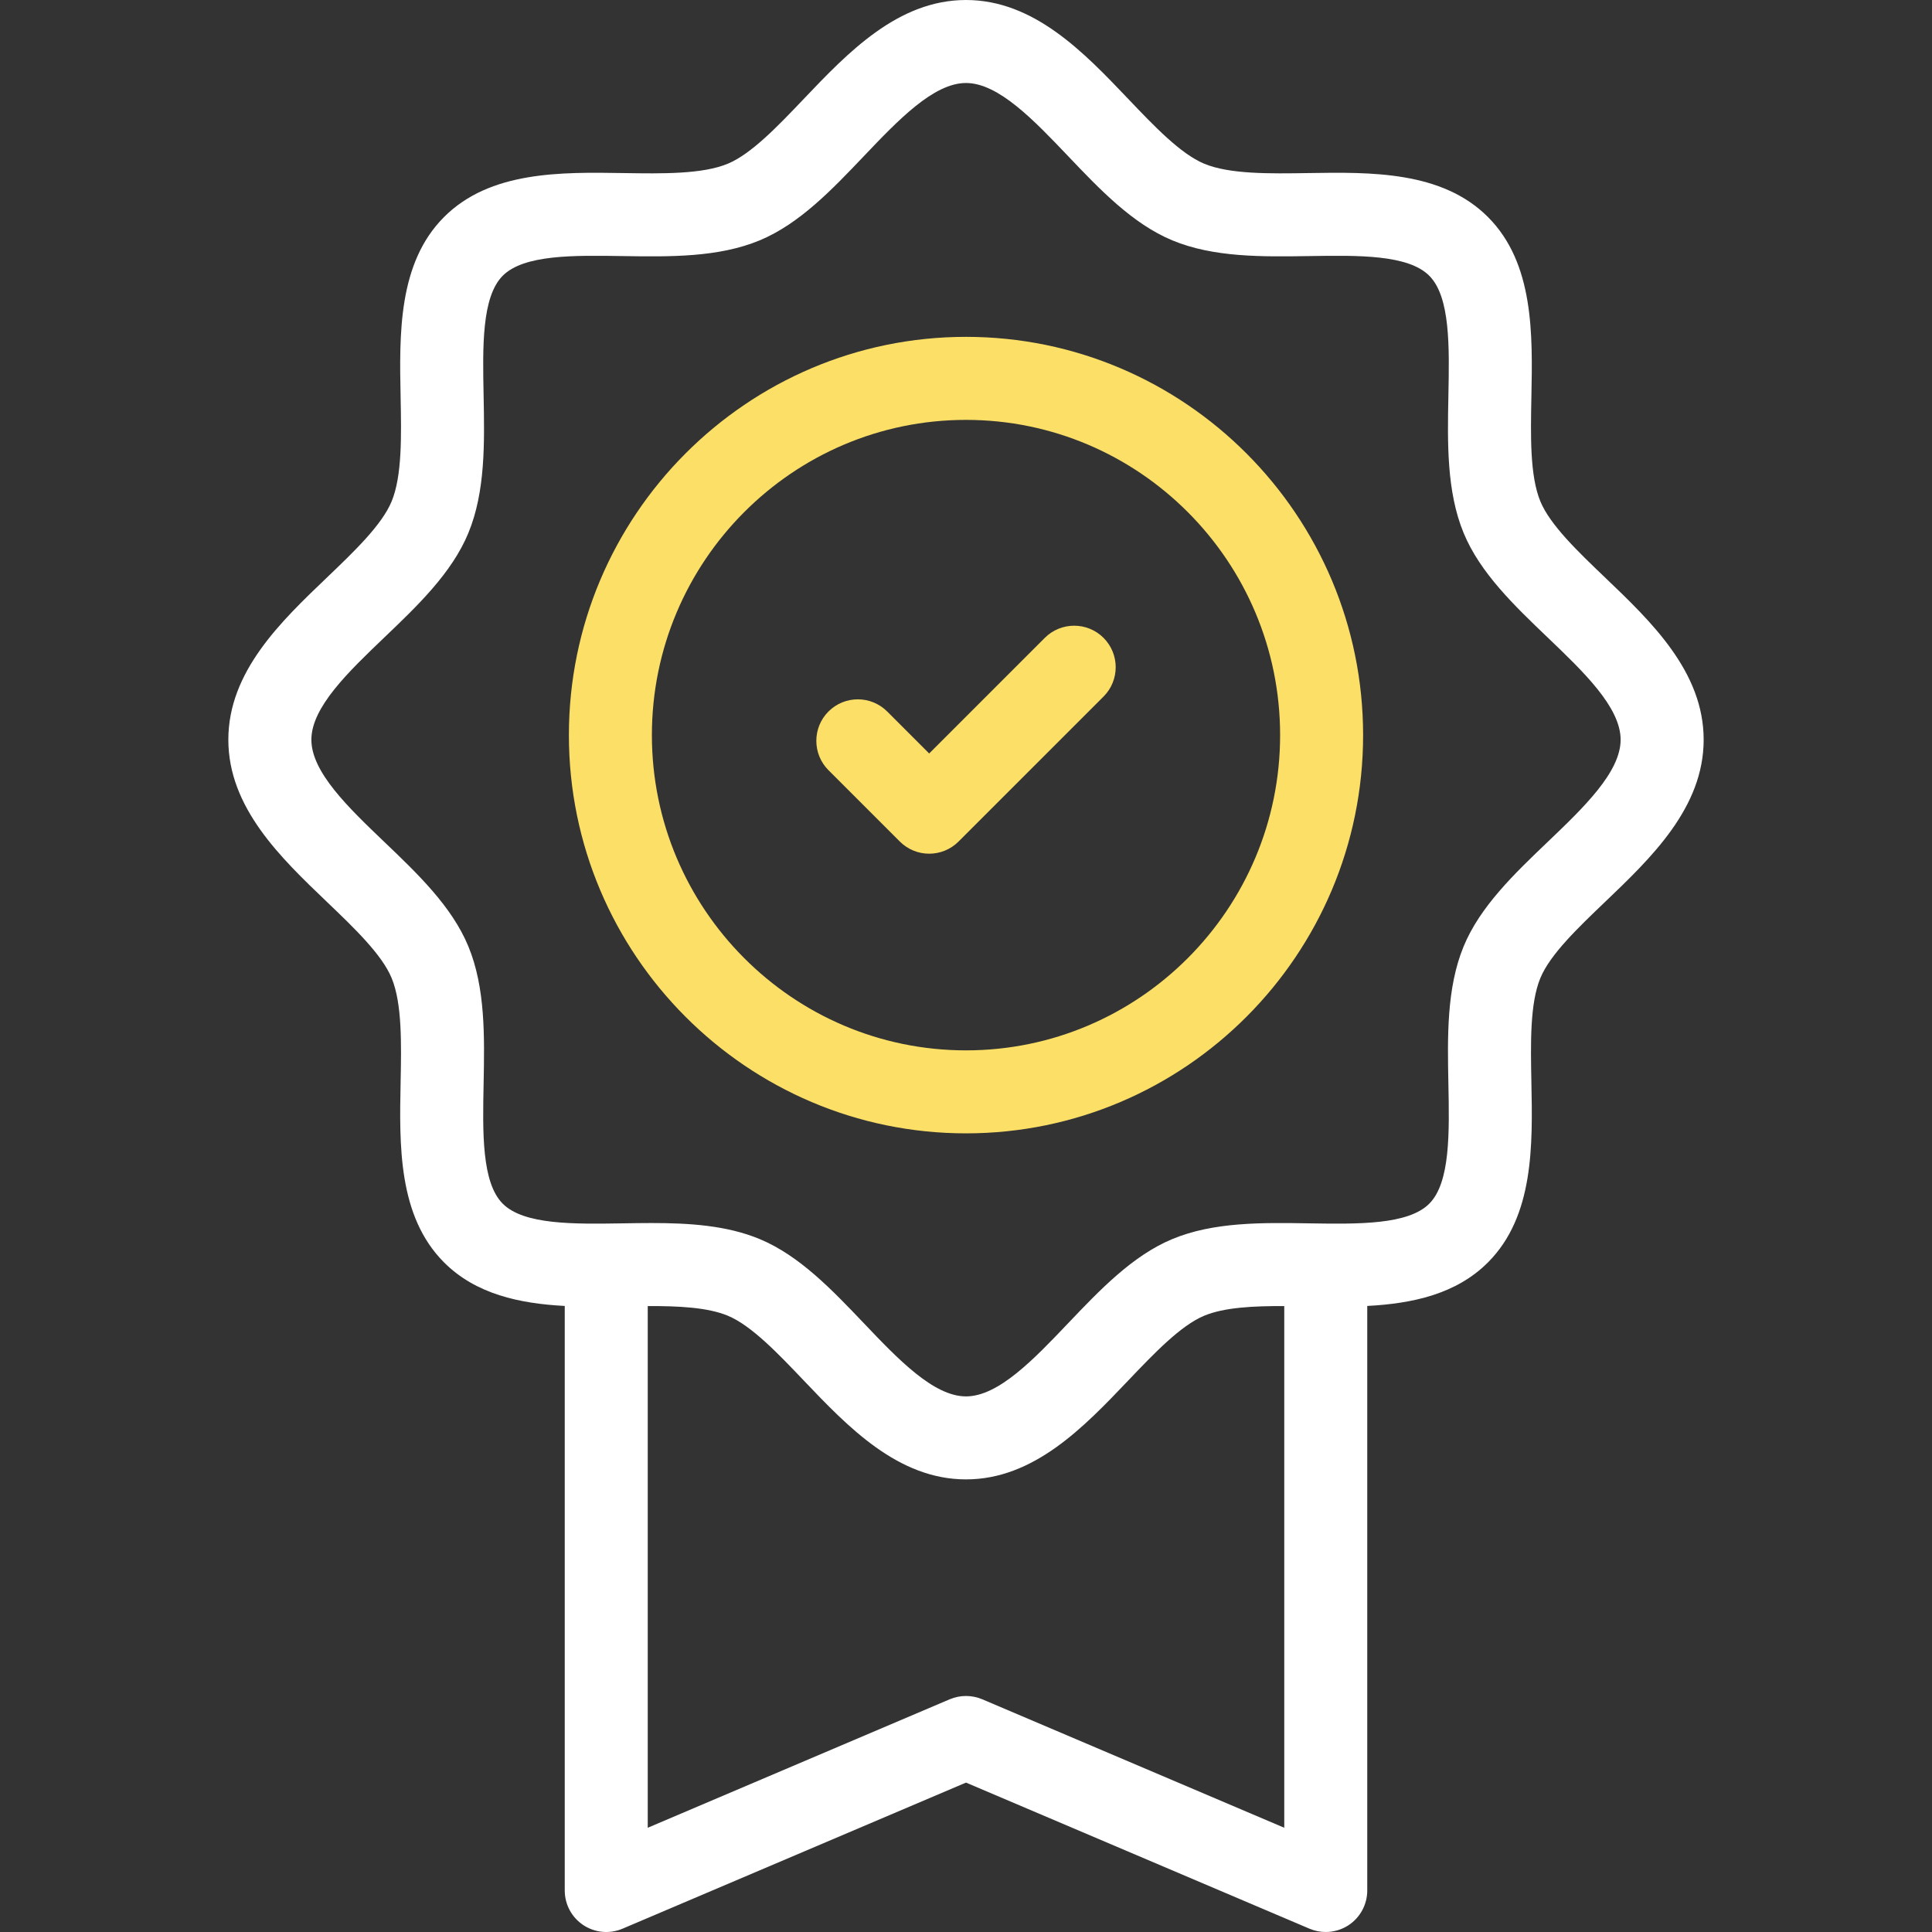 <svg width="48" height="48" viewBox="0 0 48 48" fill="none" xmlns="http://www.w3.org/2000/svg">
<rect x="0" y="0" width="48" height="48" fill="#333333" stroke="none"/>
<g clip-path="url(#clip0_1459_1103)">
<path d="M39.876 14.347C39.206 13.706 38.512 13.043 38.27 12.457C38.008 11.822 38.028 10.827 38.047 9.864C38.078 8.307 38.113 6.543 36.972 5.396C35.829 4.247 34.062 4.275 32.503 4.3C31.543 4.315 30.549 4.33 29.917 4.067C29.331 3.823 28.67 3.129 28.031 2.458C26.934 1.306 25.69 0 24 0C22.31 0 21.066 1.306 19.969 2.458C19.33 3.129 18.669 3.823 18.083 4.067C17.451 4.33 16.457 4.315 15.496 4.3C13.938 4.275 12.171 4.247 11.028 5.396C9.887 6.543 9.922 8.307 9.953 9.864C9.972 10.827 9.992 11.822 9.73 12.457C9.488 13.043 8.794 13.706 8.124 14.347C6.975 15.445 5.673 16.689 5.673 18.378C5.673 20.066 6.975 21.311 8.124 22.409C8.794 23.05 9.488 23.713 9.73 24.299C9.992 24.934 9.972 25.929 9.953 26.891C9.922 28.448 9.887 30.213 11.028 31.36C11.821 32.157 12.915 32.387 14.031 32.446V46.969C14.031 47.315 14.204 47.638 14.493 47.829C14.782 48.02 15.147 48.053 15.466 47.918L24 44.288L32.534 47.918C32.664 47.973 32.801 48 32.938 48C33.137 48 33.336 47.942 33.507 47.829C33.795 47.638 33.969 47.315 33.969 46.969V32.446C35.085 32.387 36.179 32.157 36.972 31.36C38.113 30.213 38.078 28.448 38.047 26.891C38.028 25.929 38.008 24.934 38.27 24.299C38.512 23.713 39.206 23.05 39.876 22.409C41.025 21.311 42.327 20.066 42.327 18.378C42.327 16.689 41.025 15.445 39.876 14.347ZM24.404 42.218C24.146 42.109 23.854 42.109 23.596 42.218L16.093 45.41V32.449C16.853 32.446 17.581 32.48 18.083 32.689C18.669 32.933 19.33 33.627 19.969 34.298C21.066 35.45 22.31 36.755 24 36.755C25.69 36.755 26.934 35.45 28.031 34.298C28.671 33.627 29.332 32.933 29.917 32.689C30.419 32.48 31.147 32.446 31.907 32.449V45.41L24.404 42.218ZM38.451 20.918C37.625 21.707 36.772 22.523 36.364 23.512C35.938 24.545 35.962 25.759 35.985 26.932C36.009 28.135 36.034 29.379 35.51 29.905C34.985 30.432 33.74 30.413 32.536 30.394C31.364 30.375 30.153 30.356 29.124 30.785C28.137 31.196 27.324 32.05 26.538 32.875C25.687 33.769 24.806 34.693 24 34.693C23.194 34.693 22.313 33.769 21.462 32.875C20.676 32.05 19.863 31.196 18.876 30.785C18.058 30.444 17.123 30.386 16.186 30.386C15.945 30.386 15.704 30.39 15.464 30.394C14.26 30.413 13.015 30.432 12.49 29.905C11.966 29.379 11.991 28.135 12.015 26.932C12.038 25.759 12.062 24.545 11.636 23.512C11.228 22.523 10.375 21.707 9.549 20.918C8.658 20.066 7.736 19.184 7.736 18.378C7.736 17.571 8.658 16.69 9.549 15.837C10.375 15.048 11.228 14.232 11.636 13.243C12.062 12.211 12.038 10.997 12.015 9.823C11.991 8.62 11.966 7.377 12.49 6.851C13.015 6.323 14.26 6.343 15.464 6.362C16.636 6.38 17.848 6.399 18.876 5.971C19.863 5.56 20.676 4.706 21.462 3.88C22.313 2.986 23.194 2.062 24 2.062C24.806 2.062 25.687 2.986 26.538 3.88C27.324 4.706 28.137 5.56 29.124 5.971C30.152 6.399 31.364 6.38 32.536 6.362C33.74 6.343 34.985 6.323 35.51 6.851C36.034 7.377 36.009 8.62 35.985 9.823C35.962 10.997 35.938 12.211 36.364 13.243C36.772 14.232 37.625 15.048 38.451 15.838C39.342 16.69 40.264 17.571 40.264 18.378C40.264 19.184 39.343 20.066 38.451 20.918Z" fill="white"/>
<path d="M24 28.158C18.56 28.158 14.134 23.72 14.134 18.264C14.134 12.808 18.56 8.369 24 8.369C29.44 8.369 33.866 12.808 33.866 18.264C33.866 23.72 29.44 28.158 24 28.158ZM24 10.432C19.697 10.432 16.196 13.945 16.196 18.264C16.196 22.582 19.697 26.096 24 26.096C28.303 26.096 31.804 22.582 31.804 18.264C31.804 13.945 28.303 10.432 24 10.432Z" fill="#FCDF67"/>
<path d="M23.085 21.21C22.822 21.21 22.558 21.109 22.356 20.908L20.583 19.135C20.181 18.733 20.181 18.079 20.583 17.677C20.986 17.274 21.639 17.274 22.042 17.677L23.085 18.72L25.958 15.847C26.361 15.445 27.014 15.445 27.417 15.847C27.82 16.25 27.82 16.903 27.417 17.306L23.815 20.908C23.613 21.109 23.349 21.21 23.085 21.21Z" fill="#FCDF67"/>
</g>
<defs>
<clipPath id="clip0_1459_1103">
<rect width="48" height="48" fill="white"/>
</clipPath>
</defs>
</svg>
